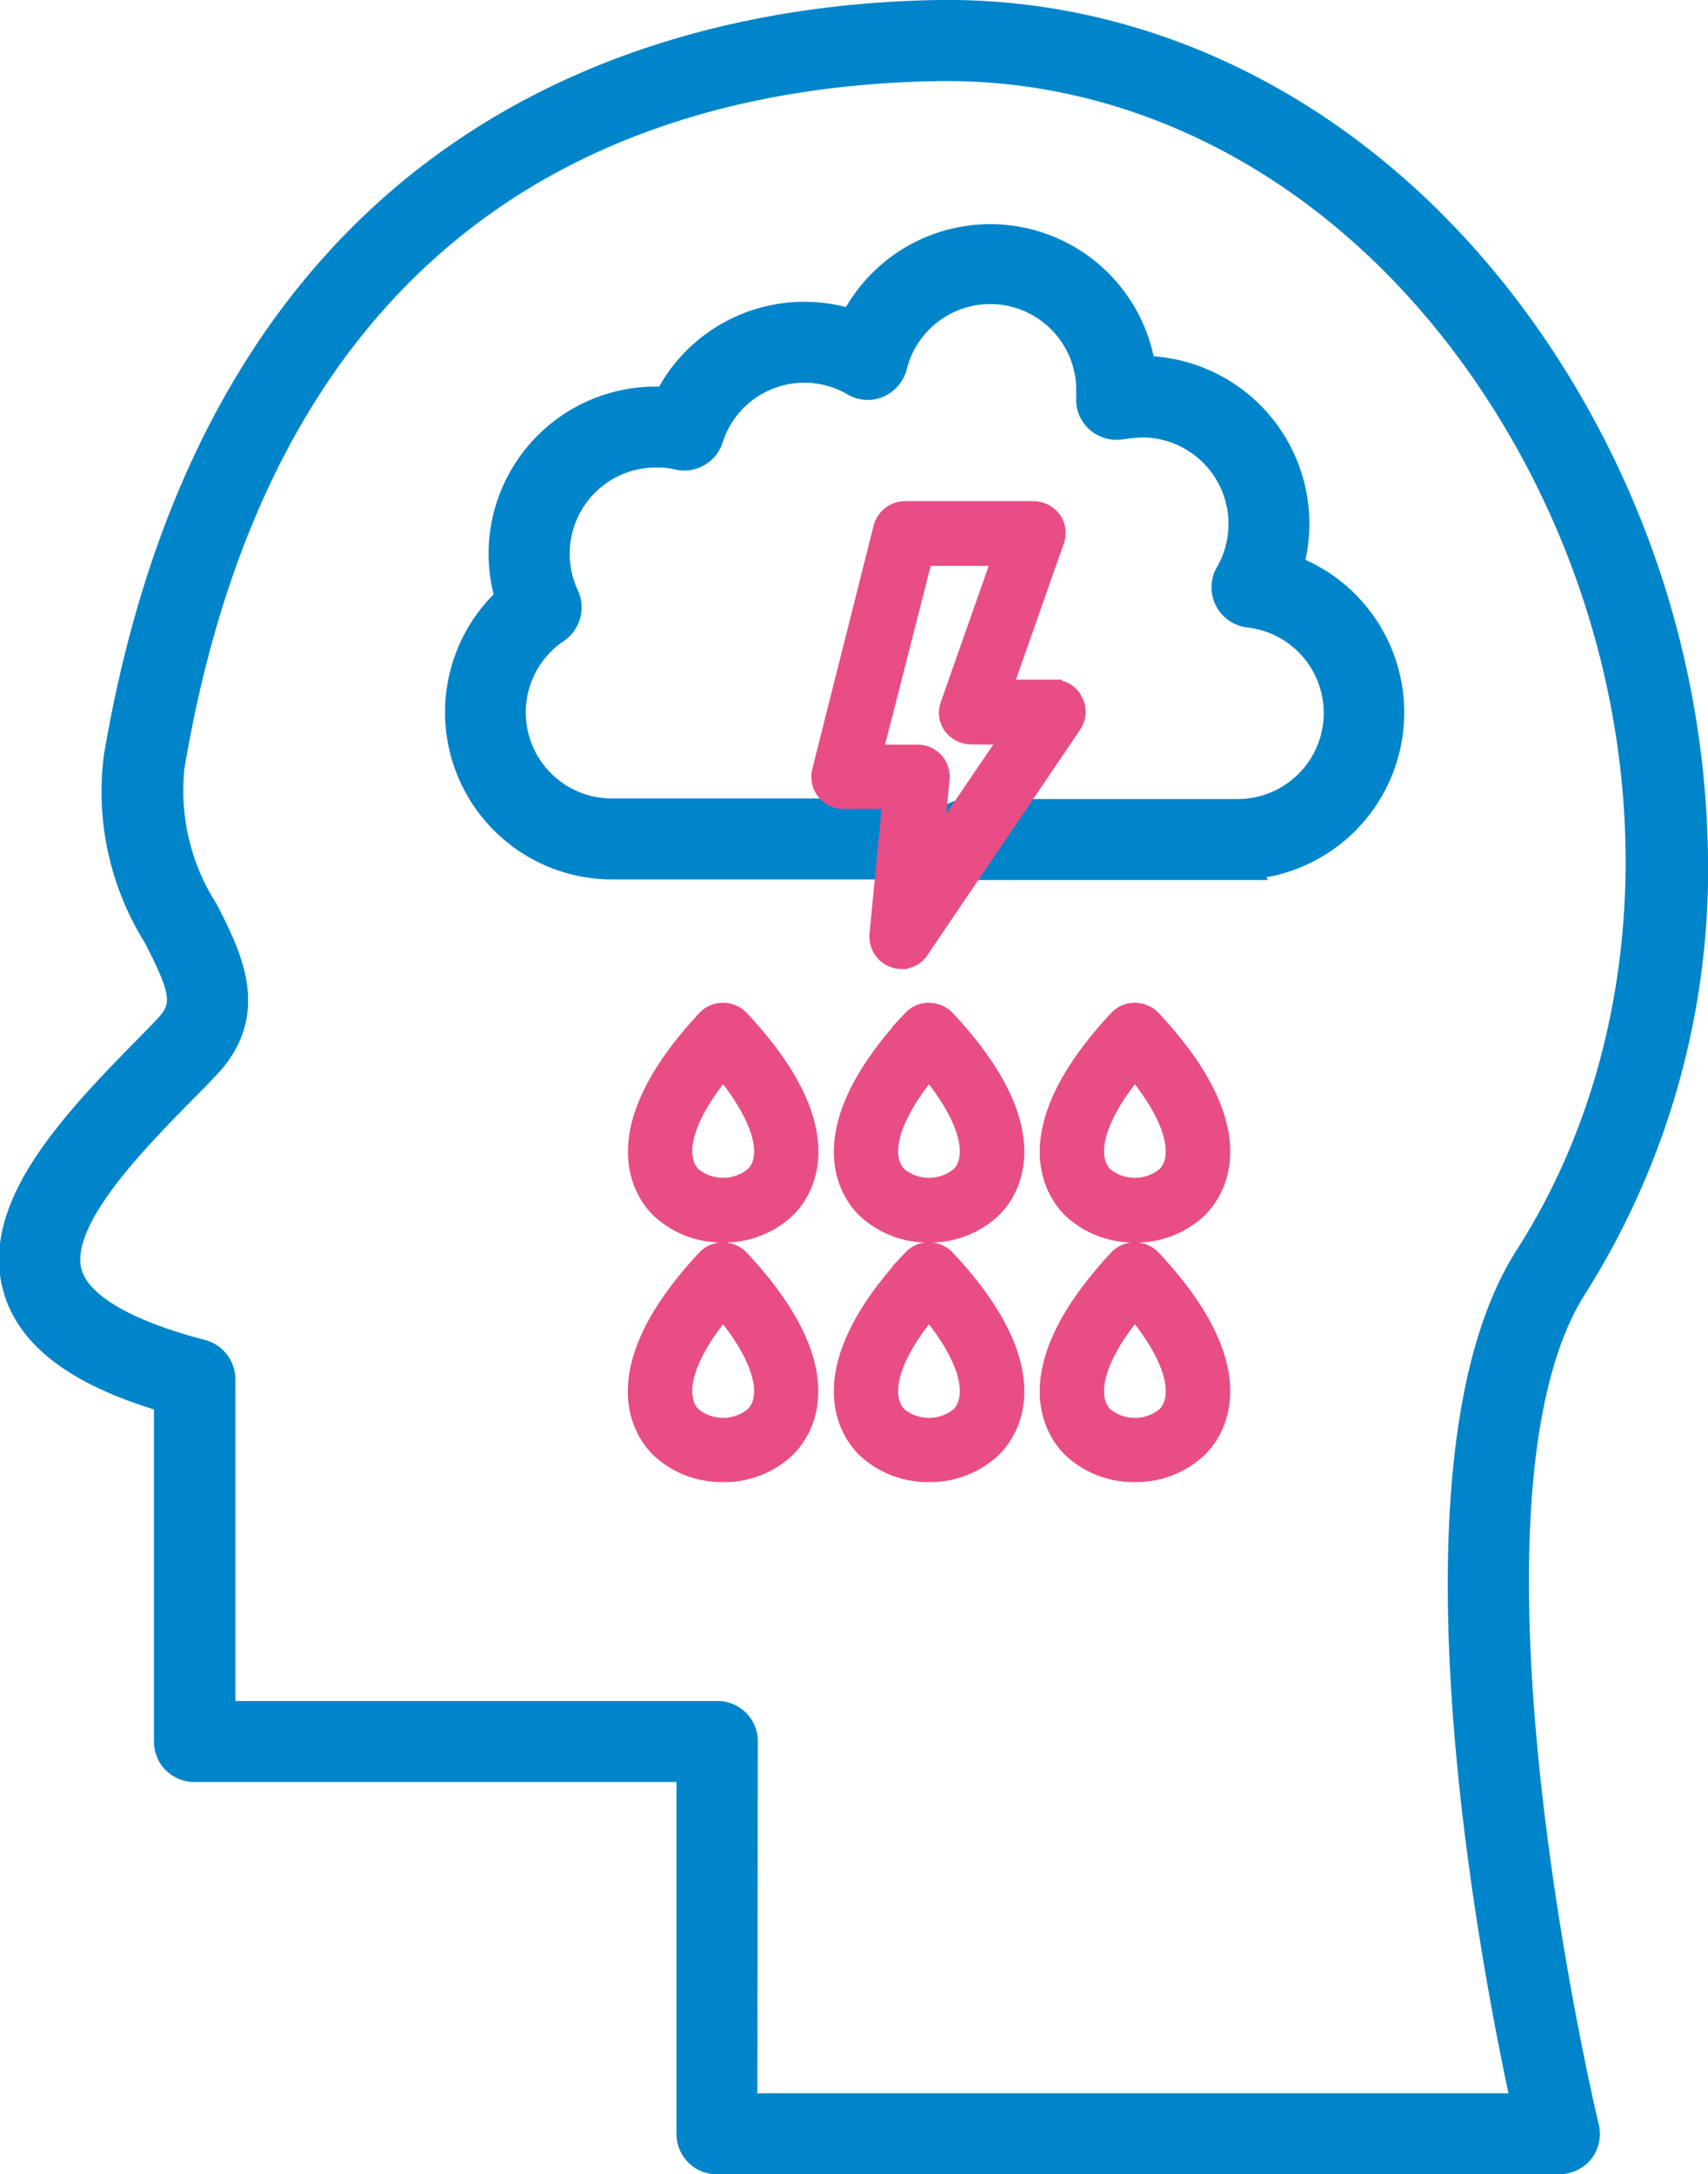 <svg xmlns="http://www.w3.org/2000/svg" width="51.622" height="65.694" viewBox="0 0 51.622 65.694">
  <g id="Group_1068" data-name="Group 1068" transform="translate(-582.989 -4201.817)">
    <path id="Path_581" data-name="Path 581" d="M46.653,64.693H21.2a.717.717,0,0,1-.724-.724V52.84H5.407a.717.717,0,0,1-.724-.724V41.711C2.006,40.944.515,39.844.11,38.368c-.68-2.46,1.925-5.08,4.212-7.4l.275-.289c.767-.767.564-1.346-.26-2.952a8.109,8.109,0,0,1-1.172-5.341C6.42,3.172,20.068.118,27.912,0c7.742-.1,14.921,4.443,19.205,12.142a27.988,27.988,0,0,1,3.531,13,23.514,23.514,0,0,1-3.632,13.184c-4.168,6.556.3,25.284.347,25.471a.735.735,0,0,1-.13.622.765.765,0,0,1-.579.275ZM21.919,63.246H45.741c-.868-3.936-3.951-19.421.044-25.7,4.486-6.99,4.5-16.686.058-24.69C41.819,5.618,35.133,1.363,27.926,1.45,18.9,1.58,7.521,5.357,4.611,22.638A6.842,6.842,0,0,0,5.653,27.08c.724,1.433,1.549,3.054-.015,4.631L5.364,32c-1.925,1.939-4.313,4.342-3.85,5.992.275,1,1.693,1.853,4.081,2.475a.739.739,0,0,1,.55.695V51.393H21.211a.717.717,0,0,1,.724.724Z" transform="translate(583.459 4202.317)" fill="#0085cb" stroke="#0085cb" stroke-width="1"/>
    <path id="Path_582" data-name="Path 582" d="M139.372,77.08h-8.148a.724.724,0,1,1,0-1.447h8.148a3.1,3.1,0,0,0,.362-6.18.729.729,0,0,1-.564-.391.709.709,0,0,1,.015-.68,3.113,3.113,0,0,0-2.677-4.674,5.02,5.02,0,0,0-.637.058.748.748,0,0,1-.622-.159.7.7,0,0,1-.246-.593v-.188a3.1,3.1,0,0,0-6.107-.8.752.752,0,0,1-.42.492.707.707,0,0,1-.637-.044,3.09,3.09,0,0,0-4.5,1.737.72.72,0,0,1-.854.477,2.661,2.661,0,0,0-.68-.072,3.105,3.105,0,0,0-2.822,4.414.728.728,0,0,1-.246.912,3.1,3.1,0,0,0,1.723,5.673H129.5a.724.724,0,1,1,0,1.447h-9.031a4.552,4.552,0,0,1-3.01-7.959,4.492,4.492,0,0,1-.217-1.389,4.555,4.555,0,0,1,4.559-4.544,3.51,3.51,0,0,1,.391.015,4.539,4.539,0,0,1,4.1-2.576,4.45,4.45,0,0,1,1.5.26,4.549,4.549,0,0,1,8.626,1.375,4.571,4.571,0,0,1,4.414,5.962,4.558,4.558,0,0,1-1.462,8.871Z" transform="translate(481.014 4150.826)" fill="#0085cb" stroke="#0085cb" stroke-width="1"/>
    <path id="Path_583" data-name="Path 583" d="M163.929,265.107a2.763,2.763,0,0,1-1.925-.738c-.492-.477-1.838-2.315,1.389-5.774a.732.732,0,0,1,.536-.232.757.757,0,0,1,.536.232c3.242,3.459,1.882,5.3,1.389,5.774a2.76,2.76,0,0,1-1.925.738Zm0-4.935c-1.346,1.65-1.375,2.692-.912,3.155a1.439,1.439,0,0,0,1.824,0C165.318,262.879,165.274,261.822,163.929,260.172Z" transform="translate(440.914 3974)" fill="#e94d85" stroke="#e94d85" stroke-width="0.5"/>
    <path id="Path_584" data-name="Path 584" d="M217.439,265.107a2.763,2.763,0,0,1-1.925-.738c-.492-.477-1.838-2.315,1.389-5.774a.732.732,0,0,1,.536-.232.757.757,0,0,1,.536.232c3.242,3.459,1.882,5.3,1.389,5.774a2.76,2.76,0,0,1-1.925.738Zm0-4.935c-1.346,1.65-1.375,2.692-.912,3.155a1.439,1.439,0,0,0,1.824,0C218.813,262.879,218.784,261.822,217.439,260.172Z" transform="translate(393.627 3974)" fill="#e94d85" stroke="#e94d85" stroke-width="0.5"/>
    <path id="Path_585" data-name="Path 585" d="M270.949,265.107a2.763,2.763,0,0,1-1.925-.738c-.492-.477-1.838-2.315,1.389-5.774a.732.732,0,0,1,.536-.232.757.757,0,0,1,.536.232c3.242,3.459,1.882,5.3,1.389,5.774a2.76,2.76,0,0,1-1.925.738Zm0-4.935c-1.346,1.65-1.375,2.692-.912,3.155a1.439,1.439,0,0,0,1.824,0C272.324,262.879,272.295,261.822,270.949,260.172Z" transform="translate(346.34 3974)" fill="#e94d85" stroke="#e94d85" stroke-width="0.5"/>
    <path id="Path_586" data-name="Path 586" d="M163.929,327.337A2.763,2.763,0,0,1,162,326.6c-.492-.477-1.838-2.315,1.389-5.774a.732.732,0,0,1,.536-.232.757.757,0,0,1,.536.232c3.242,3.459,1.882,5.3,1.389,5.774a2.76,2.76,0,0,1-1.925.738Zm0-4.92c-1.346,1.635-1.375,2.692-.912,3.155a1.439,1.439,0,0,0,1.824,0C165.318,325.109,165.274,324.052,163.929,322.417Z" transform="translate(440.914 3919.008)" fill="#e94d85" stroke="#e94d85" stroke-width="0.5"/>
    <path id="Path_587" data-name="Path 587" d="M217.439,327.337a2.763,2.763,0,0,1-1.925-.738c-.492-.477-1.838-2.315,1.389-5.774a.732.732,0,0,1,.536-.232.757.757,0,0,1,.536.232c3.242,3.459,1.882,5.3,1.389,5.774a2.76,2.76,0,0,1-1.925.738Zm0-4.92c-1.346,1.635-1.375,2.692-.912,3.155a1.439,1.439,0,0,0,1.824,0C218.813,325.109,218.784,324.052,217.439,322.417Z" transform="translate(393.627 3919.008)" fill="#e94d85" stroke="#e94d85" stroke-width="0.5"/>
    <path id="Path_588" data-name="Path 588" d="M270.949,327.337a2.763,2.763,0,0,1-1.925-.738c-.492-.477-1.838-2.315,1.389-5.774a.732.732,0,0,1,.536-.232.757.757,0,0,1,.536.232c3.242,3.459,1.882,5.3,1.389,5.774a2.76,2.76,0,0,1-1.925.738Zm0-4.92c-1.346,1.635-1.375,2.692-.912,3.155a1.439,1.439,0,0,0,1.824,0C272.324,325.109,272.295,324.052,270.949,322.417Z" transform="translate(346.34 3919.008)" fill="#e94d85" stroke="#e94d85" stroke-width="0.5"/>
    <path id="Path_589" data-name="Path 589" d="M211.43,141.707a.729.729,0,0,1-.724-.8l.391-4.038h-1.433a.712.712,0,0,1-.564-.275.735.735,0,0,1-.13-.622l1.853-7.352a.739.739,0,0,1,.695-.55h3.893a.754.754,0,0,1,.593.3.7.7,0,0,1,.087.651l-1.563,4.443h1.49a.691.691,0,0,1,.637.391.711.711,0,0,1-.044.738l-4.6,6.787a.652.652,0,0,1-.578.319Zm-.825-6.281h1.3a.733.733,0,0,1,.536.232.752.752,0,0,1,.188.55l-.2,2.012,2.243-3.3h-1.143a.754.754,0,0,1-.593-.3.7.7,0,0,1-.087-.651l1.563-4.443h-2.3Z" transform="translate(398.812 4089.138)" fill="#e94d85" stroke="#e94d85" stroke-width="0.5"/>
    <rect id="Rectangle_536" data-name="Rectangle 536" width="50.652" height="64.693" transform="translate(583.459 4202.317)" fill="none"/>
  </g>
</svg>
